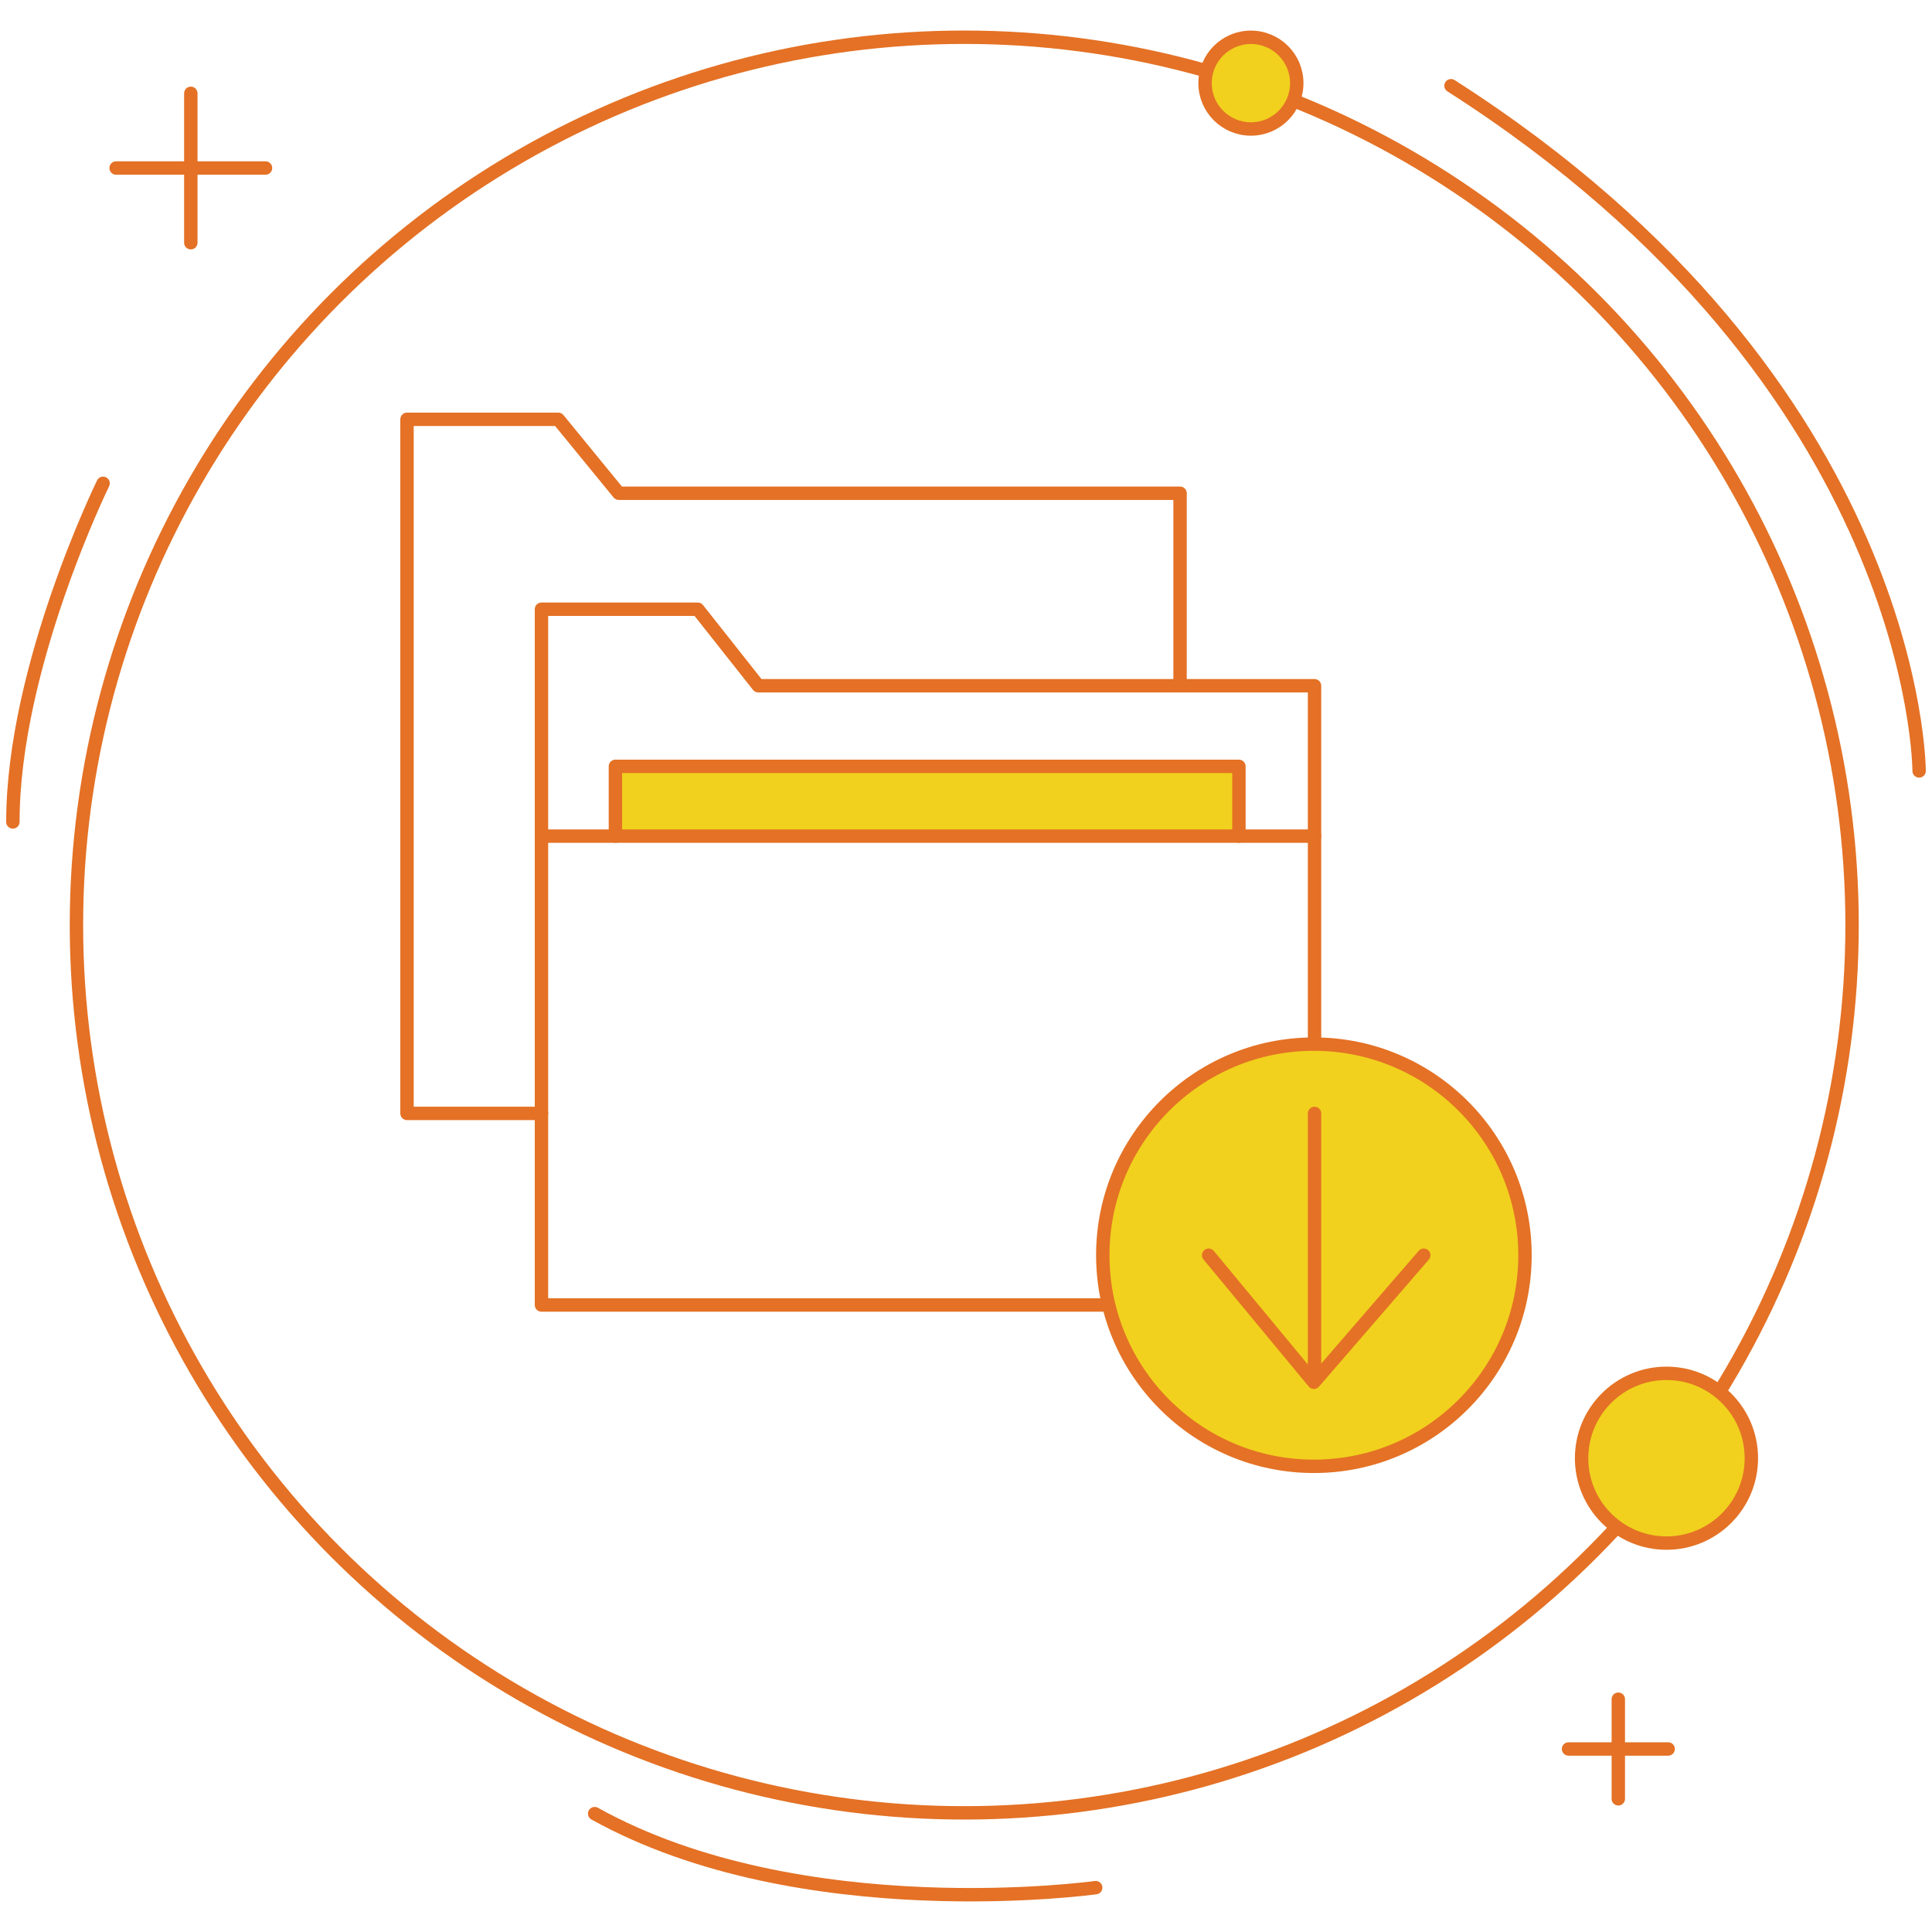 <?xml version="1.0" encoding="utf-8"?>
<!-- Generator: Adobe Illustrator 24.3.0, SVG Export Plug-In . SVG Version: 6.00 Build 0)  -->
<svg version="1.1" id="Layer_1" xmlns="http://www.w3.org/2000/svg" xmlns:xlink="http://www.w3.org/1999/xlink" x="0px" y="0px"
	 width="300px" height="300px" viewBox="0 0 300 300" style="enable-background:new 0 0 300 300;" xml:space="preserve">
<style type="text/css">
	.st0{fill:none;stroke:#E47125;stroke-width:2.08;stroke-linecap:round;stroke-linejoin:round;stroke-miterlimit:10;}
	.st1{fill:#F1D11E;stroke:#E47125;stroke-width:2.08;stroke-linecap:round;stroke-linejoin:round;stroke-miterlimit:10;}
</style>
<g>
	<g>
		<circle class="st0" cx="149.73" cy="143.64" r="137.86"/>
		<g>
			<g>
				<line class="st0" x1="29.63" y1="14.49" x2="29.63" y2="37.69"/>
				<line class="st0" x1="18.03" y1="26.09" x2="41.23" y2="26.09"/>
			</g>
			<g>
				<line class="st0" x1="251.29" y1="263.85" x2="251.29" y2="279.32"/>
				<line class="st0" x1="243.56" y1="271.58" x2="259.03" y2="271.58"/>
			</g>
			<circle class="st1" cx="194.24" cy="12.91" r="7.12"/>
			<circle class="st1" cx="258.77" cy="226.43" r="13.18"/>
			<path class="st0" d="M16.01,75.05c0,0-14.01,28.54-14.01,52.58"/>
			<path class="st0" d="M298,119.71c0,0,0-59.94-72.69-106.4"/>
			<path class="st0" d="M170.14,293.11c0,0-45.69,6.36-77.8-11.49"/>
		</g>
	</g>
	<g>
		<polyline class="st1" points="95.56,129.83 95.56,119 192.38,119 192.38,129.83 		"/>
		<polyline class="st0" points="204.12,161.14 204.12,106.48 117.74,106.48 108.35,94.6 84.08,94.6 84.08,202.64 171.5,202.64 		"/>
		<polyline class="st0" points="84.08,172.89 63.2,172.89 63.2,65.11 86.69,65.11 96.08,76.59 183.24,76.59 183.24,106.48 		"/>
		<line class="st0" x1="84.08" y1="129.83" x2="204.12" y2="129.83"/>
		<circle class="st1" cx="204.02" cy="194.91" r="32.78"/>
		<line class="st0" x1="204.12" y1="172.89" x2="204.12" y2="213.08"/>
		<polyline class="st0" points="187.68,194.91 204.02,214.64 221.08,194.91 		"/>
	</g>
</g>
</svg>
